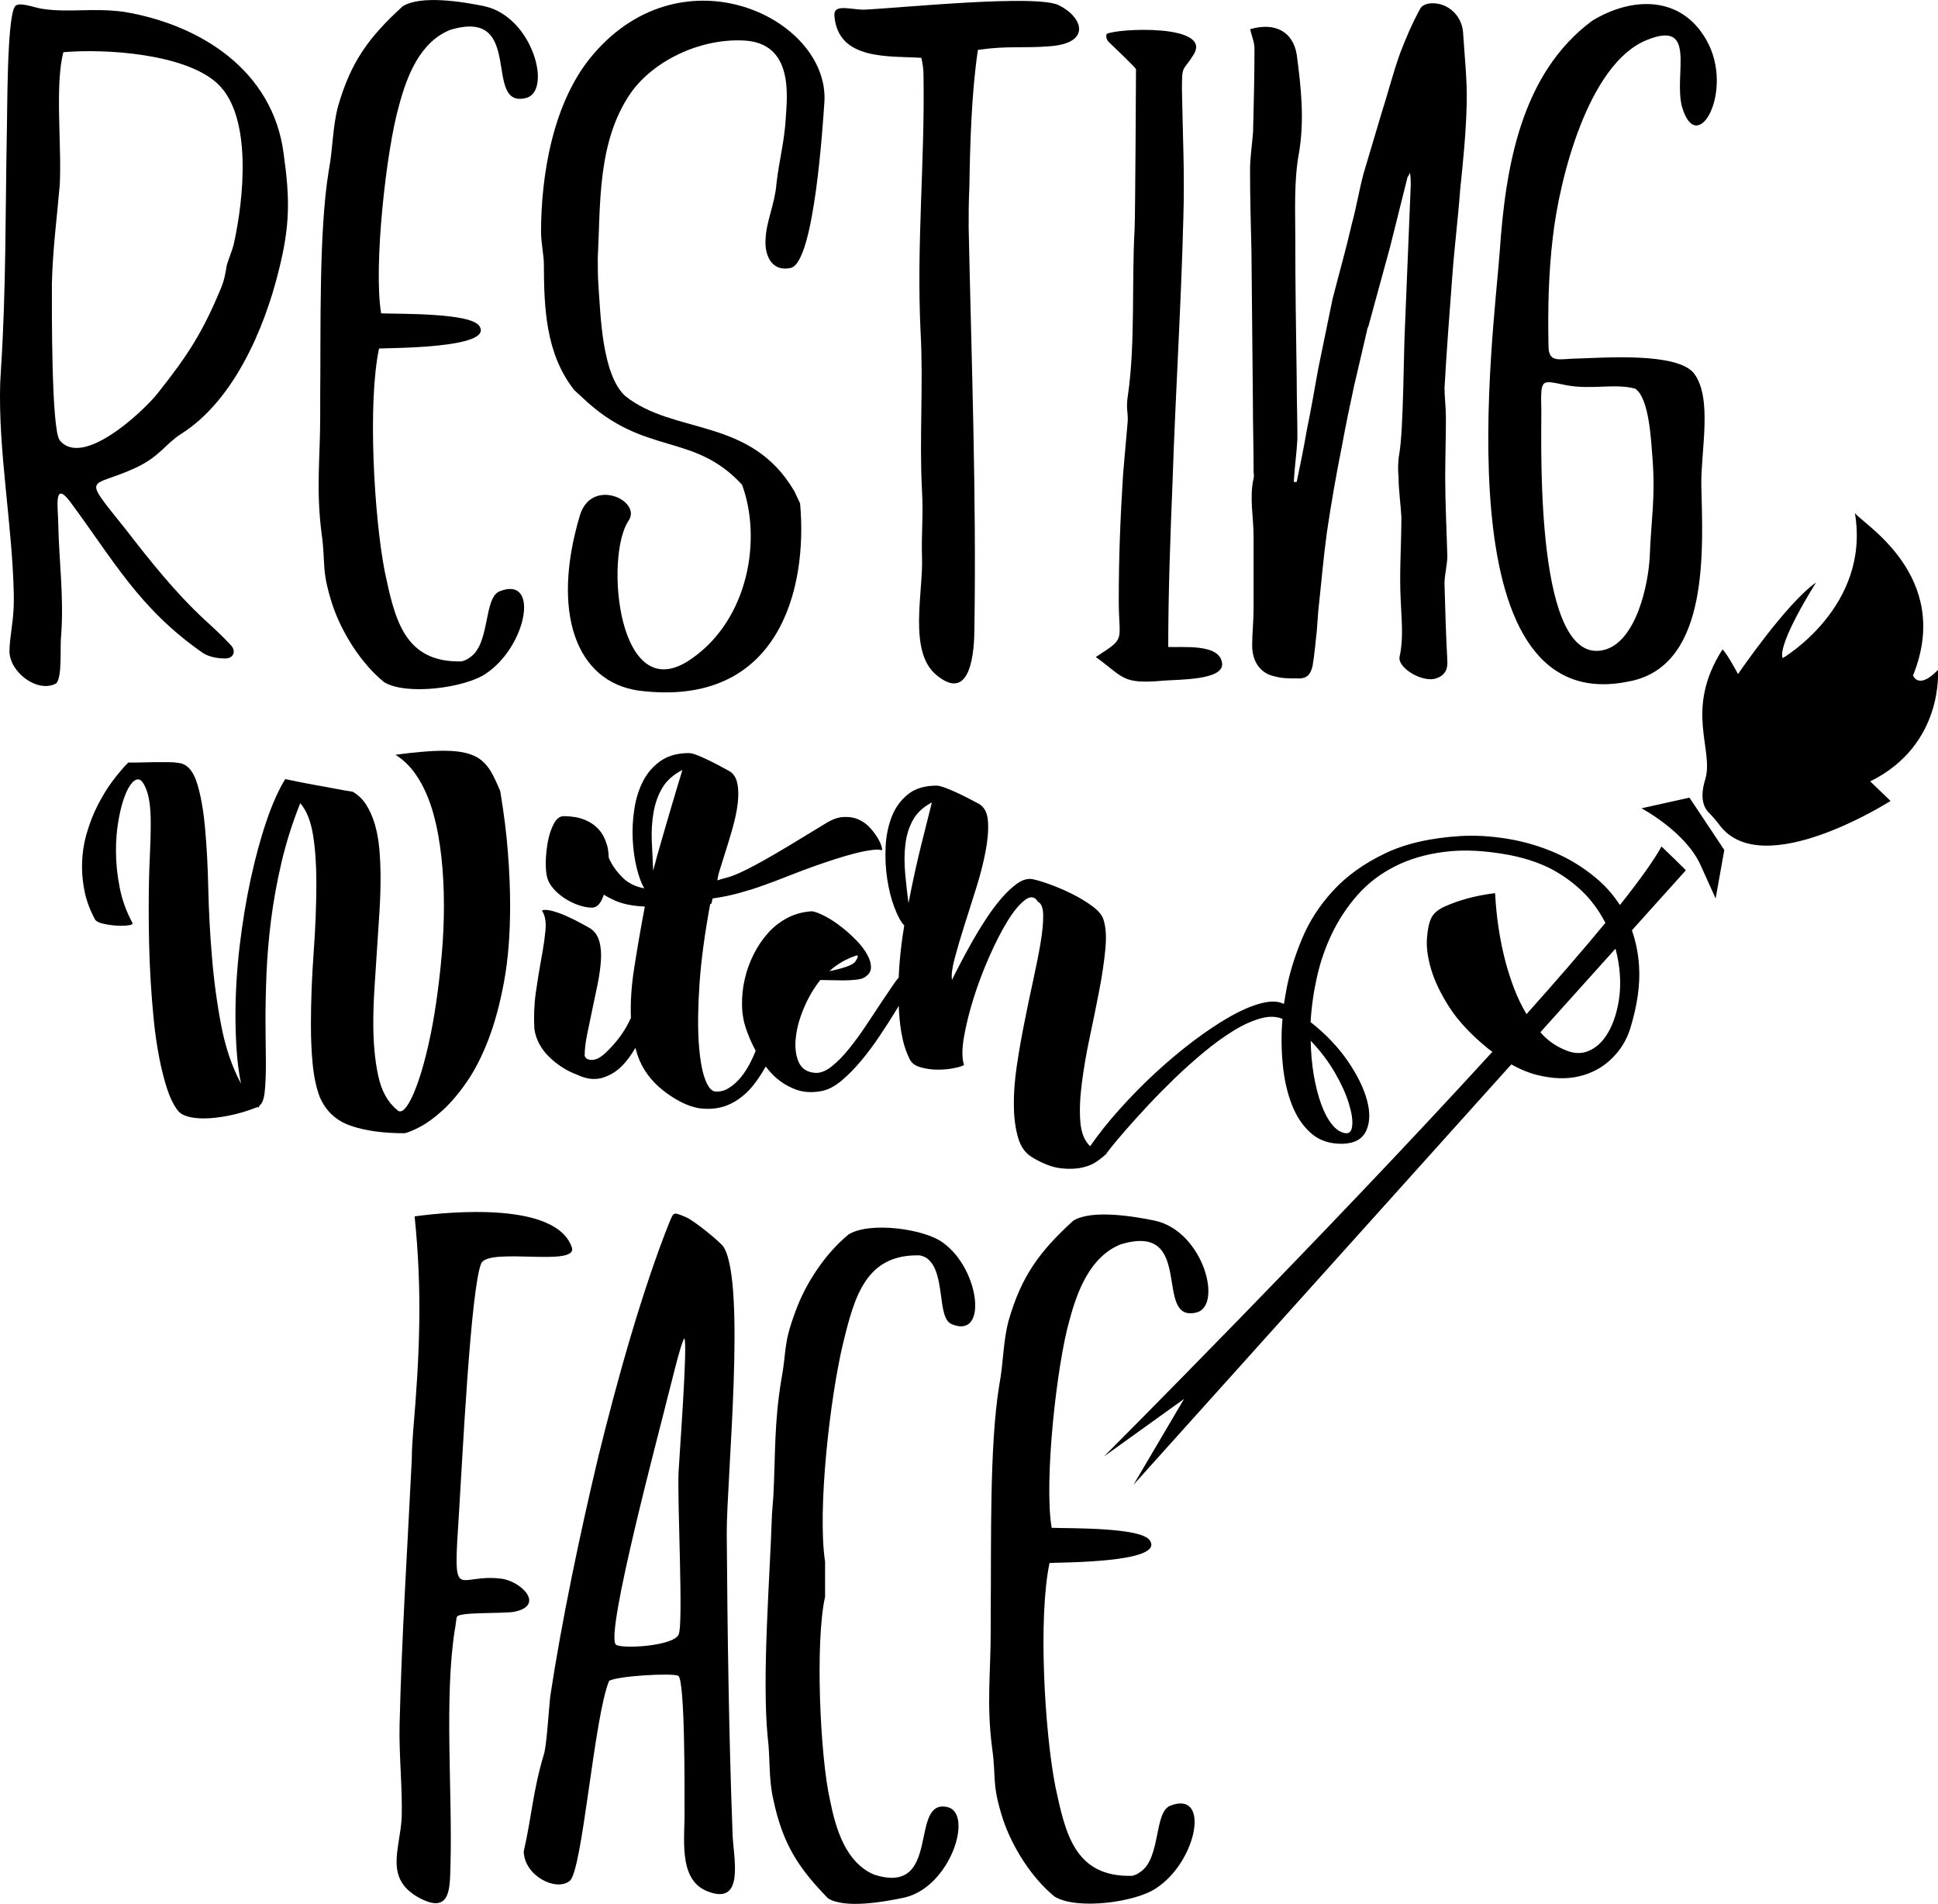<?xml version="1.0" encoding="utf-8"?>
<!-- Generator: Adobe Illustrator 23.0.0, SVG Export Plug-In . SVG Version: 6.00 Build 0)  -->
<svg version="1.1" xmlns="http://www.w3.org/2000/svg" xmlns:xlink="http://www.w3.org/1999/xlink" x="0px" y="0px"
	 viewBox="0 0 192.35 188.94" style="enable-background:new 0 0 192.35 188.94;" xml:space="preserve">
<style type="text/css">
	.st0{fill:#FFFC78;}
	.st1{fill:#FCFCFC;}
	.st2{fill:#FF6C8C;}
	.st3{fill:#050102;}
	.st4{fill:#FF5E00;}
	.st5{fill:#763682;}
	.st6{fill:#97C221;}
	.st7{fill:#FBC028;}
	.st8{fill:#2D2D2D;}
	.st9{fill:#FFA015;}
	.st10{fill:#020202;}
	.st11{fill:#FF9E03;}
	.st12{fill:#FFAC1B;}
	.st13{fill:#070707;}
	.st14{fill:#16181B;}
	.st15{fill:#606060;}
	.st16{fill:#4F3B6D;}
	.st17{fill:#1D1B26;}
	.st18{fill:#FF00E1;}
	.st19{fill:#F29100;}
	.st20{fill:#EE7A00;}
</style>
<g id="Направляющие_для_монтажной_области">
</g>
<g id="Слой_1">
	<g>
		<path d="M164.91,84.01c-0.79,1.43-2.23,3.42-4.13,5.81c-0.66-1.01-1.44-1.9-2.37-2.68c-1.27-1.06-2.65-1.91-4.16-2.55
			c-1.5-0.64-3.06-1.09-4.67-1.35c-1.61-0.26-3.13-0.35-4.57-0.27c-3.03,0.18-5.58,0.77-7.63,1.77c-2.05,0.99-3.75,2.22-5.08,3.67
			c-1.33,1.45-2.35,3.03-3.06,4.73c-0.71,1.7-1.22,3.33-1.53,4.9c-0.05,0.26-0.1,0.52-0.14,0.78c-0.04,0.26-0.09,0.54-0.14,0.82
			c-0.55-0.29-1.29-0.31-2.22-0.08c-0.93,0.24-1.97,0.68-3.12,1.33c-1.15,0.65-2.37,1.47-3.65,2.43c-1.28,0.97-2.54,2.03-3.79,3.18
			c-1.24,1.15-2.42,2.35-3.53,3.59c-1.11,1.24-2.09,2.46-2.92,3.67c-0.58-0.55-0.9-1.38-0.98-2.49c-0.08-1.11-0.03-2.38,0.16-3.8
			c0.18-1.42,0.44-2.94,0.78-4.53c0.34-1.59,0.65-3.14,0.94-4.63c0.29-1.49,0.49-2.86,0.61-4.12c0.12-1.26,0.05-2.26-0.22-3.02
			c-0.16-0.42-0.53-0.84-1.12-1.27c-0.59-0.43-1.26-0.83-2-1.2c-0.75-0.37-1.48-0.68-2.2-0.94c-0.72-0.26-1.29-0.43-1.71-0.51
			c-0.47-0.08-0.97,0.07-1.49,0.43c-0.52,0.37-1.05,0.86-1.59,1.49c-0.54,0.63-1.06,1.33-1.57,2.12c-0.51,0.78-0.98,1.56-1.41,2.33
			c-0.43,0.77-0.82,1.48-1.16,2.14c-0.34,0.65-0.59,1.15-0.75,1.49c-0.08-0.47,0.01-1.18,0.26-2.12c0.25-0.94,0.56-2.01,0.94-3.2
			c0.38-1.19,0.77-2.43,1.18-3.73c0.41-1.29,0.72-2.51,0.94-3.65c0.22-1.14,0.31-2.14,0.25-3c-0.05-0.86-0.35-1.45-0.9-1.77
			c-0.05-0.03-0.26-0.14-0.63-0.33c-0.37-0.2-0.78-0.41-1.24-0.63c-0.46-0.22-0.91-0.42-1.35-0.59c-0.45-0.17-0.77-0.26-0.98-0.26
			c-1.18,0-2.13,0.29-2.84,0.86c-0.72,0.58-1.25,1.31-1.61,2.22c-0.35,0.9-0.56,1.9-0.61,3c-0.05,1.1,0,2.16,0.16,3.2
			c0.16,1.03,0.39,1.97,0.71,2.8c0.31,0.84,0.64,1.44,0.98,1.8c-0.21,1.26-0.37,2.51-0.47,3.77c-0.04,0.47-0.06,0.93-0.08,1.39
			c-0.11,0.13-0.23,0.28-0.37,0.47c-0.35,0.51-0.77,1.13-1.26,1.86c-0.48,0.73-1.01,1.52-1.57,2.37c-0.56,0.85-1.13,1.63-1.71,2.35
			c-0.58,0.72-1.15,1.31-1.73,1.77c-0.58,0.46-1.11,0.67-1.61,0.65c-0.84-0.05-1.4-0.42-1.69-1.1c-0.29-0.68-0.38-1.49-0.27-2.43
			c0.1-0.94,0.38-1.93,0.82-2.96c0.44-1.03,0.98-1.94,1.61-2.73c0.24,0,0.56,0.01,0.98,0.02c0.42,0.01,0.84,0.02,1.27,0.02
			c0.43,0,0.84-0.02,1.22-0.06c0.38-0.04,0.65-0.1,0.8-0.18c0.47-0.24,0.72-0.56,0.75-0.96c0.03-0.41-0.09-0.85-0.35-1.33
			c-0.26-0.48-0.63-0.97-1.1-1.45c-0.47-0.48-0.97-0.94-1.51-1.35c-0.54-0.42-1.07-0.77-1.59-1.04c-0.52-0.27-0.96-0.44-1.29-0.49
			c-0.89,0.05-1.7,0.27-2.43,0.65c-0.73,0.38-1.38,0.88-1.94,1.51c-0.56,0.63-1.04,1.33-1.43,2.12c-0.39,0.78-0.69,1.6-0.88,2.45
			c-0.2,0.85-0.29,1.71-0.27,2.57c0.01,0.86,0.15,1.66,0.41,2.39c0.22,0.68,0.54,1.4,0.94,2.15c-0.01,0.03-0.02,0.06-0.03,0.09
			c-0.21,0.52-0.45,1.03-0.73,1.51c-0.27,0.48-0.58,0.91-0.92,1.28c-0.34,0.37-0.7,0.66-1.08,0.88c-0.38,0.22-0.79,0.32-1.24,0.29
			c-0.39-0.03-0.74-0.45-1.04-1.28c-0.3-0.82-0.5-2.03-0.61-3.61c-0.1-1.58-0.08-3.52,0.08-5.83c0.16-2.3,0.51-4.93,1.06-7.89
			l0.12-0.04l0.12-0.51c0.92-0.13,1.8-0.31,2.67-0.55c0.86-0.24,1.67-0.49,2.43-0.77c0.76-0.27,1.46-0.54,2.12-0.8
			c0.65-0.26,1.23-0.48,1.73-0.67c1.57-0.58,2.85-1.01,3.84-1.31c0.99-0.3,1.79-0.5,2.37-0.61c0.59-0.1,0.99-0.15,1.22-0.14
			c0.22,0.01,0.35,0.03,0.37,0.06c0.08,0.05,0.09-0.04,0.04-0.27c-0.05-0.24-0.17-0.52-0.35-0.84c-0.18-0.33-0.43-0.67-0.75-1.04
			c-0.31-0.37-0.69-0.65-1.12-0.86c-0.43-0.21-0.94-0.31-1.51-0.29c-0.58,0.01-1.22,0.24-1.92,0.69c-1.41,0.86-2.61,1.59-3.59,2.18
			c-0.98,0.59-1.81,1.07-2.49,1.45c-0.68,0.38-1.24,0.68-1.69,0.9c-0.45,0.22-0.83,0.4-1.16,0.53c-0.33,0.13-0.62,0.23-0.88,0.29
			c-0.26,0.07-0.55,0.15-0.86,0.25c0.05-0.37,0.14-0.73,0.26-1.1c0.12-0.37,0.24-0.76,0.37-1.18c0.31-0.97,0.6-1.91,0.86-2.82
			c0.26-0.92,0.44-1.76,0.53-2.53c0.09-0.77,0.08-1.44-0.04-2c-0.12-0.56-0.37-0.96-0.77-1.2c-0.05-0.03-0.25-0.14-0.61-0.33
			c-0.35-0.2-0.75-0.4-1.2-0.63c-0.44-0.22-0.88-0.42-1.29-0.59c-0.42-0.17-0.73-0.25-0.94-0.25c-1.12,0-2.06,0.26-2.8,0.78
			c-0.75,0.52-1.33,1.2-1.75,2.02c-0.42,0.82-0.71,1.75-0.86,2.77c-0.16,1.02-0.21,2.03-0.16,3.02c0.05,0.99,0.18,1.92,0.39,2.79
			c0.21,0.86,0.46,1.54,0.75,2.04c-0.86-0.16-1.56-0.5-2.1-1.02c-0.54-0.52-0.96-1.08-1.27-1.69c-0.06-0.1-0.09-0.22-0.15-0.33
			c-0.02-0.62-0.1-1.12-0.25-1.48c-0.18-0.55-0.43-0.99-0.75-1.33c-0.31-0.34-0.67-0.61-1.06-0.8c-0.39-0.2-0.8-0.33-1.22-0.41
			C56.76,81.04,56.35,81,55.96,81c-0.39,0-0.72,0.24-0.98,0.73c-0.26,0.48-0.46,1.06-0.59,1.73c-0.13,0.67-0.2,1.34-0.22,2.02
			c-0.01,0.68,0.03,1.22,0.14,1.61c0.1,0.39,0.32,0.77,0.65,1.14c0.33,0.37,0.71,0.69,1.14,0.96c0.43,0.27,0.88,0.49,1.35,0.65
			c0.47,0.16,0.9,0.24,1.3,0.24c0.39,0,0.72-0.26,0.98-0.78c0.08-0.16,0.14-0.34,0.2-0.51c0.31,0.2,0.67,0.39,1.07,0.57
			c0.77,0.35,1.77,0.56,3,0.61c-0.42,2.22-0.77,4.27-1.06,6.14c-0.28,1.79-0.38,3.43-0.32,4.92c-0.13,0.25-0.24,0.5-0.39,0.77
			c-0.5,0.9-1.16,1.76-2,2.57c-0.55,0.55-1.04,0.82-1.47,0.82c-0.43,0-0.67-0.14-0.73-0.43c0-0.6,0.08-1.29,0.24-2.08
			c0.16-0.78,0.33-1.6,0.51-2.45c0.18-0.85,0.36-1.69,0.53-2.53c0.17-0.84,0.28-1.62,0.33-2.35c0.05-0.73,0-1.38-0.16-1.94
			c-0.16-0.56-0.46-0.99-0.9-1.27c-0.13-0.08-0.41-0.24-0.84-0.47c-0.43-0.24-0.9-0.47-1.42-0.71c-0.52-0.24-1.02-0.42-1.5-0.55
			c-0.48-0.13-0.82-0.14-1.03-0.04c0.31,0.47,0.43,1.12,0.35,1.94c-0.08,0.82-0.21,1.76-0.41,2.81c-0.19,1.05-0.38,2.18-0.55,3.39
			c-0.17,1.22-0.21,2.43-0.14,3.63c0.08,0.52,0.24,1.01,0.49,1.47c0.25,0.46,0.56,0.88,0.95,1.26c0.39,0.38,0.82,0.73,1.3,1.04
			c0.48,0.31,0.98,0.56,1.5,0.75c0.88,0.42,1.69,0.53,2.43,0.33c0.73-0.2,1.39-0.58,1.96-1.14c0.53-0.51,0.98-1.14,1.39-1.85
			c0.13,0.47,0.28,0.93,0.47,1.36c0.54,1.2,1.42,2.25,2.65,3.14c1.31,0.94,2.5,1.45,3.57,1.53c1.07,0.08,2.03-0.1,2.86-0.53
			c0.84-0.43,1.56-1.04,2.18-1.82c0.47-0.6,0.86-1.21,1.21-1.83c0.22,0.28,0.45,0.56,0.7,0.81c0.63,0.63,1.35,1.1,2.18,1.43
			c0.82,0.33,1.73,0.38,2.73,0.18c0.63-0.13,1.27-0.48,1.94-1.04c0.67-0.56,1.32-1.23,1.96-2c0.64-0.77,1.25-1.59,1.82-2.45
			c0.58-0.86,1.08-1.65,1.51-2.35c0.14-0.22,0.25-0.41,0.36-0.61c0.04,0.93,0.12,1.82,0.26,2.65c0.17,0.99,0.44,1.86,0.8,2.59
			c0.18,0.42,0.55,0.71,1.1,0.86c0.55,0.16,1.12,0.24,1.71,0.24s1.14-0.05,1.65-0.16c0.51-0.1,0.83-0.21,0.96-0.31
			c-0.21-0.65-0.21-1.58,0-2.79c0.21-1.2,0.53-2.49,0.96-3.86c0.43-1.37,0.95-2.74,1.55-4.1c0.6-1.36,1.2-2.53,1.8-3.51
			c0.6-0.98,1.18-1.68,1.73-2.1c0.55-0.42,0.98-0.37,1.29,0.16c0.34,0.16,0.52,0.6,0.53,1.33c0.01,0.73-0.07,1.65-0.26,2.75
			c-0.18,1.1-0.43,2.33-0.73,3.71c-0.3,1.37-0.6,2.78-0.88,4.22c-0.29,1.44-0.54,2.87-0.75,4.29c-0.21,1.43-0.31,2.75-0.29,3.96
			c0.01,1.22,0.16,2.28,0.43,3.2c0.27,0.92,0.77,1.57,1.47,1.96c1.02,0.6,1.94,0.95,2.77,1.04c0.82,0.09,1.54,0.06,2.14-0.08
			c0.6-0.14,1.09-0.35,1.47-0.63c0.38-0.27,0.65-0.49,0.8-0.65l0.04,0.04c-0.03-0.03,0.14-0.27,0.51-0.73
			c0.37-0.46,0.86-1.05,1.49-1.77c0.63-0.72,1.36-1.53,2.2-2.43c0.84-0.9,1.73-1.8,2.67-2.71c0.94-0.9,1.91-1.77,2.9-2.59
			c0.99-0.82,1.96-1.52,2.9-2.1c0.94-0.58,1.83-0.98,2.67-1.22c0.84-0.24,1.57-0.22,2.2,0.04c-0.13,1.46-0.12,2.95,0.02,4.45
			c0.14,1.5,0.44,2.85,0.9,4.04c0.46,1.19,1.1,2.15,1.94,2.88c0.84,0.73,1.91,1.07,3.22,1.02c1.12-0.05,1.87-0.49,2.24-1.31
			c0.37-0.82,0.39-1.84,0.06-3.04c-0.33-1.2-0.97-2.5-1.92-3.88c-0.96-1.39-2.18-2.67-3.67-3.84c0.08-1.46,0.29-2.95,0.63-4.47
			c0.34-1.52,0.84-2.97,1.51-4.35c0.67-1.39,1.51-2.65,2.53-3.81c1.02-1.15,2.25-2.09,3.69-2.82c1.44-0.73,3.09-1.22,4.96-1.45
			c1.87-0.24,3.99-0.13,6.37,0.31c1.91,0.37,3.54,0.96,4.88,1.78c1.35,0.82,2.46,1.78,3.33,2.86c0.54,0.67,0.98,1.37,1.36,2.1
			c-2.21,2.68-4.88,5.76-7.83,9.06c0,0,0,0,0,0c-0.48-0.81-0.9-1.67-1.24-2.57c-0.34-0.9-0.63-1.8-0.86-2.69
			c-0.55-2.09-0.89-4.34-1.02-6.75c-1.02,0.13-1.96,0.31-2.82,0.55c-0.76,0.21-1.48,0.47-2.18,0.78c-0.69,0.31-1.14,0.71-1.35,1.18
			c-0.21,0.45-0.35,1.11-0.41,1.98c-0.07,0.88,0.07,1.9,0.41,3.06c0.34,1.16,0.95,2.43,1.82,3.79c0.88,1.36,2.15,2.72,3.82,4.08
			c0.15,0.12,0.3,0.22,0.44,0.33c-16.44,18.02-38.55,40.16-38.55,40.16l7.95-5.71l-5.02,8.52l37.5-41.72
			c0.86,0.48,1.7,0.83,2.52,1.04c1.56,0.39,2.96,0.44,4.22,0.14c1.26-0.3,2.32-0.88,3.2-1.73c0.88-0.85,1.5-1.85,1.86-3
			c0.71-2.3,1-4.37,0.88-6.2c-0.08-1.29-0.33-2.47-0.71-3.56l5.35-5.95C167.35,86.36,165.4,84.48,164.91,84.01z M83.58,95.46
			c0.47-0.27,0.97-0.49,1.49-0.65c0.05,0.03,0.07,0.08,0.06,0.16c-0.01,0.08-0.08,0.22-0.22,0.43c-0.13,0.21-0.46,0.4-0.98,0.57
			c-0.52,0.17-1.06,0.31-1.61,0.41C82.69,96.04,83.11,95.73,83.58,95.46z M67.16,78.3c-0.22,0.73-0.46,1.53-0.71,2.39
			c-0.25,0.86-0.52,1.78-0.8,2.75c-0.29,0.97-0.56,1.96-0.82,2.98c-0.05-0.97-0.1-1.96-0.14-2.96c-0.04-1.01,0.02-1.96,0.18-2.86
			c0.16-0.9,0.45-1.71,0.88-2.43c0.43-0.72,1.09-1.3,1.98-1.75C67.57,76.94,67.38,77.56,67.16,78.3z M91.42,83.91
			c-0.44,1.78-0.86,3.69-1.25,5.73c-0.13-0.97-0.24-1.95-0.33-2.96c-0.09-1.01-0.09-1.96,0.02-2.86c0.1-0.9,0.35-1.71,0.75-2.43
			c0.39-0.72,1.02-1.3,1.88-1.75C92.22,80.7,91.87,82.13,91.42,83.91z M132.47,106.42c0.64,1.1,1.1,2.11,1.39,3.04
			c0.29,0.93,0.41,1.68,0.35,2.25c-0.05,0.58-0.29,0.82-0.71,0.75c-0.47-0.08-0.91-0.37-1.31-0.88c-0.41-0.51-0.76-1.18-1.06-2
			c-0.3-0.82-0.54-1.77-0.73-2.84c-0.18-1.07-0.29-2.22-0.31-3.45C131.04,104.28,131.83,105.33,132.47,106.42z M160.52,100.07
			c-0.25,1.07-0.61,1.97-1.1,2.71c-0.48,0.73-1.07,1.24-1.77,1.53c-0.69,0.29-1.45,0.26-2.26-0.08c-0.84-0.34-1.57-0.82-2.2-1.45
			c-0.11-0.11-0.2-0.23-0.3-0.34l7.45-8.29c0.23,0.85,0.37,1.69,0.43,2.51C160.86,97.86,160.77,99,160.52,100.07z"/>
		<path d="M162.92,80.22c0,0,4.36,2.31,5.86,5.63c1.5,3.32,1.5,3.32,1.5,3.32l0.86-4.81l-3.46-5.2L162.92,80.22z"/>
		<path d="M192.34,66.49c-1.94,2.02-2.47,0.55-2.47,0.55c4.03-9.94-5.18-15.17-5.77-16.13c1.58,9.31-7.17,14.41-7.17,14.41
			c-0.53-1.48,3.32-7.51,3.32-7.51c-2.94,2.04-7.75,9.09-7.75,9.09s-1.03-1.96-1.54-2.45c-3.85,6.03-0.79,9.94-1.72,12.93
			c-0.58,1.87-0.09,2.82,0.36,3.27c0.37,0.37,0.72,0.77,1.03,1.19c4.25,5.81,17.01-2.35,17.01-2.35l-2.02-1.94
			C192.98,73.92,192.34,66.49,192.34,66.49z"/>
		<path d="M41.76,111.8c0.68-0.37,1.41-0.91,2.2-1.63c0.78-0.72,1.57-1.64,2.35-2.77c0.78-1.12,1.5-2.51,2.14-4.16
			c0.64-1.65,1.16-3.57,1.57-5.77c0.41-2.2,0.61-4.72,0.61-7.57c0-1.65-0.07-3.41-0.22-5.3c-0.14-1.88-0.4-3.91-0.76-6.08
			c-0.29-0.71-0.57-1.31-0.84-1.8c-0.27-0.5-0.61-0.91-1-1.24c-0.39-0.33-0.89-0.57-1.49-0.73c-0.6-0.16-1.35-0.24-2.24-0.24
			c-0.63,0-1.34,0.03-2.14,0.1c-0.8,0.07-1.69,0.16-2.69,0.3c0.89,0.55,1.65,1.33,2.27,2.34c0.63,1.01,1.12,2.17,1.49,3.5
			c0.37,1.32,0.63,2.76,0.8,4.32c0.17,1.56,0.25,3.16,0.25,4.81c0,1.62-0.07,3.25-0.22,4.89c-0.14,1.64-0.33,3.21-0.55,4.73
			c-0.22,1.52-0.48,2.93-0.78,4.24c-0.3,1.31-0.61,2.45-0.94,3.42c-0.33,0.97-0.65,1.73-0.98,2.3c-0.33,0.56-0.62,0.84-0.88,0.84
			c-0.1,0-0.2-0.04-0.27-0.12c-0.94-0.76-1.58-1.9-1.9-3.41c-0.33-1.52-0.49-3.26-0.49-5.22c0-1.12,0.04-2.3,0.12-3.53
			c0.08-1.23,0.16-2.46,0.24-3.69c0.08-1.23,0.16-2.45,0.24-3.67c0.08-1.22,0.12-2.39,0.12-3.51c0-1.02-0.04-1.98-0.12-2.88
			c-0.08-0.9-0.23-1.73-0.45-2.47c-0.22-0.75-0.51-1.39-0.86-1.94c-0.35-0.55-0.8-0.98-1.35-1.29c-0.39-0.05-0.95-0.15-1.69-0.29
			c-0.73-0.14-1.48-0.28-2.24-0.41c-0.86-0.16-1.78-0.34-2.75-0.55c-0.65,1.05-1.27,2.43-1.86,4.16c-0.59,1.73-1.11,3.65-1.57,5.77
			c-0.46,2.12-0.82,4.34-1.1,6.67c-0.27,2.33-0.41,4.62-0.41,6.87c0,1.2,0.04,2.37,0.12,3.51c0.08,1.14,0.22,2.22,0.43,3.24
			c-0.89-1.65-1.54-3.56-1.96-5.75c-0.42-2.18-0.73-4.44-0.92-6.77c-0.2-2.33-0.32-4.62-0.37-6.87c-0.05-2.25-0.16-4.28-0.33-6.08
			c-0.17-1.8-0.44-3.29-0.82-4.45c-0.38-1.16-0.97-1.8-1.78-1.9c-0.29-0.05-0.63-0.08-1.04-0.08c-0.41,0-0.83,0-1.27,0
			c-0.37,0-0.71,0.01-1.02,0.02c-0.31,0.01-0.6,0.02-0.86,0.02h-0.82c-0.5,0.5-1.01,1.11-1.55,1.82c-0.54,0.72-1.03,1.53-1.49,2.43
			c-0.46,0.9-0.83,1.87-1.12,2.9c-0.29,1.03-0.43,2.11-0.43,3.24c0,0.84,0.1,1.69,0.29,2.57c0.2,0.88,0.53,1.75,1,2.61
			c0.13,0.21,0.47,0.37,1.02,0.47c0.55,0.11,1.08,0.16,1.61,0.16c0.31,0,0.57-0.02,0.78-0.06c0.21-0.04,0.31-0.1,0.31-0.18v-0.04
			c-0.6-1.1-1.03-2.27-1.27-3.51c-0.25-1.24-0.37-2.45-0.37-3.63c0-0.97,0.06-1.88,0.2-2.73c0.13-0.85,0.3-1.6,0.51-2.26
			c0.21-0.65,0.44-1.17,0.71-1.55c0.26-0.38,0.52-0.57,0.78-0.57c0.29,0,0.57,0.36,0.84,1.08c0.27,0.72,0.41,1.8,0.41,3.24
			c0,1.02-0.03,2.23-0.1,3.63c-0.07,1.4-0.1,3.08-0.1,5.04c0,1.02,0.01,2.14,0.04,3.37c0.03,1.23,0.08,2.48,0.16,3.77
			c0.08,1.28,0.18,2.56,0.31,3.84c0.13,1.28,0.31,2.49,0.53,3.63c0.22,1.14,0.48,2.16,0.77,3.06c0.29,0.9,0.64,1.63,1.06,2.18
			c0.21,0.28,0.54,0.49,1,0.62c0.46,0.13,0.99,0.19,1.59,0.19c0.76,0,1.61-0.1,2.55-0.29c0.94-0.19,1.87-0.47,2.79-0.84
			c0.03,0.03,0.05,0.04,0.08,0.04h0.04v-0.04c0-0.03,0.01-0.05,0.04-0.08h0.08c-0.03-0.03-0.05-0.04-0.08-0.04
			c0.29-0.18,0.47-0.64,0.55-1.37c0.08-0.73,0.12-1.7,0.12-2.9c0-0.6-0.01-1.25-0.02-1.94c-0.01-0.69-0.02-1.42-0.02-2.18
			c0-1.44,0.03-3.01,0.1-4.71c0.07-1.7,0.22-3.48,0.45-5.33c0.24-1.86,0.58-3.77,1.04-5.73c0.46-1.96,1.08-3.92,1.86-5.88
			c0.63,0.73,1.05,1.79,1.27,3.16c0.22,1.37,0.33,2.94,0.33,4.69c0,2.2-0.09,4.53-0.27,7c-0.18,2.47-0.27,4.86-0.27,7.16
			c0,1.41,0.06,2.73,0.18,3.94c0.12,1.22,0.35,2.28,0.69,3.2c0.6,1.4,1.62,2.36,3.06,2.86c1.44,0.5,3.23,0.75,5.37,0.75
			C40.53,112.39,41.08,112.16,41.76,111.8z"/>
		<path d="M20.1,64.78c0.64,0.43,1.5,0.57,2.28,0.57c0.78,0,1.07-0.71,0.57-1.28c-0.78-0.85-1.78-1.78-2.64-2.56
			c-2.92-2.71-5.41-5.84-7.83-8.97c-4.49-5.63-3.56-3.99,1-6.12c2.42-1.14,2.92-2.35,4.49-3.35c5.2-3.28,8.26-10.4,9.68-16.16
			c1.14-4.49,1.14-7.12,0.5-11.68C27.08,7.02,19.96,2.47,12.34,1.18C9.35,0.76,6.86,1.26,4.37,0.9C3.51,0.83,1.8,0.05,1.45,0.69
			c-0.78,1.42-0.71,10.4-0.78,12.89c-0.14,7.69-0.07,15.24-0.57,23L0.02,38c-0.21,6.77,1.21,14.1,1.35,21.01v0.71
			c0,1.85-0.43,3.56-0.43,4.91c0,2.07,2.78,4.2,4.63,3.2c0.64-0.64,0.36-3.63,0.5-4.77c0.28-3.92-0.21-7.26-0.29-11.11
			c0-1.42-0.5-4.34,1.14-2.21C11.27,55.59,13.77,60.36,20.1,64.78z M5.93,43.7c-0.85-1.07-0.78-13.32-0.78-15.52
			c0.07-3.35,0.5-6.55,0.78-9.83c0.21-3.85-0.5-9.9,0.36-13.17c4.2-0.36,12.11,0.14,15.31,3.13c3.49,3.28,2.56,11.54,1.64,15.74
			c-0.14,0.78-0.78,2.14-0.78,2.56c-0.14,0.78-0.21,1.21-0.5,1.92c-1.85,4.49-3.35,6.77-6.34,10.54
			C14.19,40.85,8.21,46.48,5.93,43.7z"/>
		<path d="M32.99,60.01c0.93,2.78,2.85,5.84,5.13,7.69c2.21,1.35,8.05,0.57,10.11-0.85c4.06-2.71,5.34-9.69,1.42-8.19
			c-1.71,0.57-0.93,5.27-3.06,6.62c-0.28,0.21-0.5,0.28-0.78,0.36c-5.7,0.14-6.62-4.2-7.62-8.9c-1.07-5.48-1.71-16.81-0.57-22.15
			c1-0.07,11.39,0,9.97-2.21c-0.78-1.35-7.98-1.21-9.76-1.28c-0.78-4.56,0.5-16.24,1.78-20.65c0.78-2.92,2.07-6.27,5.06-7.48
			c7.48-2.28,3.2,7.76,7.48,6.77c2.71-0.57,0.78-8.05-4.06-9.12c-2.07-0.43-6.27-1.14-8.12,0c-3.35,3.06-5.13,5.48-6.41,9.9
			c-0.57,2.14-0.5,4.13-0.93,6.41c-1,6.05-0.78,15.95-0.85,22.43v1.92c0,4.27-0.43,7.26,0.14,11.68
			C32.35,56.02,31.85,56.45,32.99,60.01z"/>
		<path d="M56.99,38.71l0.85,0.78c6.12,5.84,10.97,3.35,15.81,8.62c1.99,5.41,0.64,13.39-5.06,17.3c-7.26,5.06-8.62-10.18-6.2-13.74
			c1.35-1.99-3.7-4.34-4.84-0.5c-2.85,9.54-0.43,16.52,5.91,17.38c13.82,1.71,16.73-10.04,15.95-18.59l-0.57-1.21
			c-4.34-7.41-11.96-5.55-16.81-9.47c-2.28-2.14-2.42-7.98-2.63-10.9c-0.07-1-0.07-1.78-0.07-2.78c0.28-5.27-0.07-11.54,3.28-16.38
			c2.21-3.13,6.77-5.41,11.18-5.2c4.98,0.21,4.34,5.48,4.2,7.69c-0.14,2.42-0.64,4.06-0.93,6.55c-0.14,1.92-1,3.7-1.07,5.41
			c-0.14,1.5,0.5,3.35,2.49,2.92c2.35-0.5,3.2-14.39,3.35-16.59c0.36-8.19-13.96-15.1-22.93-4.63c-4.06,4.7-5.2,12.11-5.2,17.66
			c0,1.07,0.28,2.28,0.28,3.2C54,30.52,54.14,35.08,56.99,38.71z"/>
		<path d="M91.45,5.74c0.14,0.71,0.21,1.07,0.21,1.78c0.14,8.55-0.71,16.74-0.29,25.42c0.29,5.27-0.14,10.54,0.14,15.74
			c0.14,2.49-0.07,4.27,0,6.62c0.14,3.49-1.42,9.47,1.5,11.75c3.42,2.78,3.7-2.63,3.7-4.7c0.21-13.25-0.29-26.49-0.57-39.81
			c0-1.28,0-2.56,0.07-3.92c0.07-4.34,0.21-9.4,0.85-13.67c2.99-0.43,4.49-0.14,7.12-0.36c4.13-0.29,3.35-2.85,0.93-4.06
			c-2.14-1.14-15.95,0.28-19.37,0.43c-1.35,0-3.06-0.64-2.92,0.64C83.19,6.03,88.25,5.53,91.45,5.74z"/>
		<path d="M108.76,65.21c2.78,1.99,2.56,2.71,6.62,2.35c1.42-0.14,6.2,0,5.91-1.78c-0.28-1.92-3.85-1.5-5.34-1.57
			c0-5.48,0.21-11.04,0.43-16.45c0.29-8.76,0.85-17.45,1.07-26.14c0.14-4.42-0.07-8.4-0.14-12.75c0-2.49,0.07-1.71,1.14-3.42
			c1.99-3.13-7.76-2.63-8.62-2.07c-0.07,0.29,0,0.5,0.14,0.71l0.07,0.07c0.36,0.36,2.63,2.49,2.71,2.71
			c0,0.07-0.07,14.74-0.14,15.88c-0.29,5.13,0.07,11.32-0.64,16.31c-0.28,1.71,0.07,1.85-0.07,3.06l-0.43,4.91
			c-0.28,4.49-0.43,8.19-0.43,12.6C111.04,63.78,111.82,63.21,108.76,65.21z"/>
		<path d="M124.07,16.85c0,2.71,0.07,5.41,0.14,8.12l0.14,14.74c0,2.35,0.07,4.63,0.07,6.98c0,0.29,0.07,0.57,0,0.78
			c-0.43,1.92,0,3.85,0,5.77v7.19c0,1.21-0.14,2.42-0.14,3.63c0,1.64,0.85,2.78,2.21,3.06c0.71,0.21,1.42,0.21,2.14,0.21
			c1,0.07,1.42-0.28,1.64-1.21c0.21-1.21,0.29-2.35,0.43-3.56l0.14-1.92c0.29-2.63,0.5-5.2,0.85-7.76c0.43-2.92,0.93-5.77,1.5-8.62
			c0.36-1.99,0.78-3.99,1.21-5.98l1.28-5.48c0-0.14,0.07-0.28,0.14-0.43l2.14-7.83l1.71-6.84c0-0.14,0.14-0.21,0.28-0.57
			c0.07,0.57,0.07,0.93,0.07,1.21l-0.57,13.96c-0.14,2.42-0.14,10.33-0.57,12.75c-0.14,0.78-0.14,1.57-0.07,2.28
			c0,1.35,0.21,2.63,0.28,3.99c0,2.71-0.21,5.48-0.07,8.19c0.07,1.85,0.29,3.7-0.07,5.48c-0.07,0.21-0.07,0.43,0,0.64
			c0.43,1.07,2.42,2.06,3.56,1.71c0.85-0.28,1.21-0.85,1.14-1.78c-0.14-2.56-0.21-5.06-0.28-7.62c0-0.93,0.28-1.85,0.28-2.78
			c-0.07-2.56-0.21-5.2-0.21-7.76c0-1.99,0.07-3.99,0.07-5.98c0-1-0.14-1.99-0.14-2.92c0.21-3.7,0.5-7.48,0.78-11.18
			c0.21-2.85,0.57-5.7,0.78-8.55c0.29-2.78,0.57-5.55,0.64-8.4c0.07-2.35-0.21-4.77-0.36-7.19c-0.14-1.64-1.5-2.92-3.13-2.85
			c-0.43,0-1,0.21-1.14,0.57c-0.78,1.42-1.42,2.92-1.99,4.42c-0.71,1.99-1.21,3.99-1.85,5.98l-1.78,5.98
			c-0.43,1.64-0.71,3.35-1.14,4.91c-0.57,2.49-1.28,4.98-1.92,7.48l-1.42,6.91c-0.36,1.99-0.71,4.06-1.14,6.12
			c-0.29,1.71-0.64,3.42-1,5.13h-0.29c0.07-1.42,0.29-2.85,0.36-4.27c0-1.99-0.07-3.99-0.07-5.98c-0.07-4.63-0.14-9.33-0.14-13.96
			c0-2.78-0.14-5.7,0.36-8.4c0.57-3.35,0.21-6.55-0.21-9.76c-0.36-2.35-2.21-3.28-4.63-2.56c0.14,0.64,0.43,1.28,0.43,1.92
			c0,2.71-0.07,5.48-0.14,8.26C124.28,14.36,124.07,15.57,124.07,16.85z"/>
		<path d="M161.31,67.7l0.71-0.14c7.69-1.78,6.98-13.17,6.84-19.37c-0.07-3.35,1.14-8.62-0.71-11.11c-1.64-2.14-8.97-1.57-11.47-1.5
			c-1.85,0-2.99,0.57-2.99-1.28c-0.07-3.63,0-7.12,0.43-10.75c0.64-5.7,3.49-17.23,9.33-19.58c5.06-2.06,2.64,3.42,3.49,6.62
			c1.5,5.2,5.27-1.64,2.42-6.62c-2.49-4.41-7.33-4.34-11.32-1.92c-7.12,5.27-8.62,14.6-9.19,22.93
			C148.28,33.02,143.01,71.04,161.31,67.7z M155.4,38.22c2.56,0.5,4.91-0.21,6.91,0.36c1.42,1,1.57,5.34,1.71,6.98
			c0.29,3.99-0.14,5.91-0.28,9.69c-0.14,2.78-1.35,8.47-4.56,9.26c-6.77,1.64-6.2-19.65-6.2-23.71
			C152.91,37.5,152.91,37.72,155.4,38.22z"/>
		<path d="M49.84,156.69c-4.63-0.64-4.91,2.92-4.27-6.77c0.29-4.49,1.14-22.22,2.21-24.57c0.85-1.57,9.68,0.43,8.97-1.57
			c-1.57-4.49-11.89-3.56-15.6-3.06c0.78,7.55,0.5,13.74-0.14,21.29c-0.07,0.93-0.14,1.92-0.14,2.85c-0.43,8.69-1,17.59-1.21,26.28
			c-0.07,3.06,0.29,6.27,0.21,9.19c-0.14,3.21-1.85,6.2,1.92,8.12c2.99,1.5,2.85-1.21,2.92-3.28c0.21-7.26-0.64-16.59,0.43-23.43
			c0.07-0.21,0.14-1.14,0.21-1.28c0.21-0.5,4.56-0.29,5.7-0.5C54.11,159.33,51.76,156.98,49.84,156.69z"/>
		<path d="M72.13,152.13c0-5.48,1.92-24.64-0.29-28.34c-0.28-0.5-3.13-2.78-3.77-2.99c-1.28-0.57-1.21-0.43-1.57,0.36
			c-2.78,6.91-5.34,16.17-7.12,23.43c-1.78,7.48-3.63,16.24-4.77,23.79c-0.14,1.28-0.36,4.99-0.64,5.77
			c-1.07,3.56-1.21,6.2-1.99,9.61c0.07,2.42,3.2,3.99,4.56,2.92c1.28-1,2.42-16.31,3.92-19.87c1-0.5,6.2-0.78,6.84-0.5
			c0.71,0.21,0.64,11.75,0.64,13.25c0.07,2.71-0.71,6.91,2.21,8.12c3.85,1.57,2.63-3.35,2.56-5.63
			C72.34,172.22,72.2,162.03,72.13,152.13z M67.35,146.08c-0.14,2.99,0.5,15.17,0,16.16c-0.57,1.14-5.55,1.42-6.2,1
			c-1.21-0.78,4.49-21.93,5.13-24.64c0.21-0.71,1.28-5.34,1.64-5.77C68.28,133.19,67.43,144.44,67.35,146.08z"/>
		<path d="M93.63,123.36c-1.85-1.42-7.33-2.14-9.4-0.85c-2.28,1.85-4.27,4.84-5.27,7.62c-1.28,3.42-0.85,3.85-1.42,6.84
			c-0.71,4.34-0.57,7.33-0.78,11.46l-0.14,1.85c-0.21,6.41-1,16.09-0.43,22.08c0.28,2.21,0.07,4.13,0.57,6.27
			c0.93,4.34,2.42,6.69,5.41,9.76c1.64,1.07,5.63,0.36,7.62-0.07c4.56-1.07,6.84-8.33,4.27-8.97c-3.92-0.93-0.5,8.9-7.33,6.69
			c-2.78-1.21-3.77-4.49-4.34-7.33c-1-4.34-1.5-15.81-0.5-20.22v-3.49c-0.78-5.2,0.5-16.31,1.78-21.65c1.14-4.7,2.28-8.9,7.62-8.76
			c0.29,0.07,0.5,0.14,0.71,0.29c1.92,1.42,0.93,5.98,2.49,6.55C98.05,132.91,97.26,126,93.63,123.36z"/>
		<path d="M116.2,179.19c-1.71,0.57-0.93,5.27-3.06,6.62c-0.28,0.21-0.5,0.29-0.78,0.36c-5.7,0.14-6.62-4.2-7.62-8.9
			c-1.07-5.48-1.71-16.81-0.57-22.15c1-0.07,11.39,0,9.97-2.21c-0.78-1.35-7.98-1.21-9.76-1.28c-0.78-4.56,0.5-16.24,1.78-20.65
			c0.78-2.92,2.07-6.27,5.06-7.48c7.48-2.28,3.2,7.76,7.48,6.77c2.71-0.57,0.78-8.05-4.06-9.12c-2.07-0.43-6.27-1.14-8.12,0
			c-3.35,3.06-5.13,5.48-6.41,9.9c-0.57,2.14-0.5,4.13-0.93,6.41c-1,6.05-0.78,15.95-0.85,22.43v1.92c0,4.27-0.43,7.26,0.14,11.68
			c0.43,3.06-0.07,3.49,1.07,7.05c0.93,2.78,2.85,5.84,5.13,7.69c2.21,1.35,8.05,0.57,10.11-0.85
			C118.84,184.68,120.12,177.7,116.2,179.19z"/>
	</g>
</g>
</svg>

